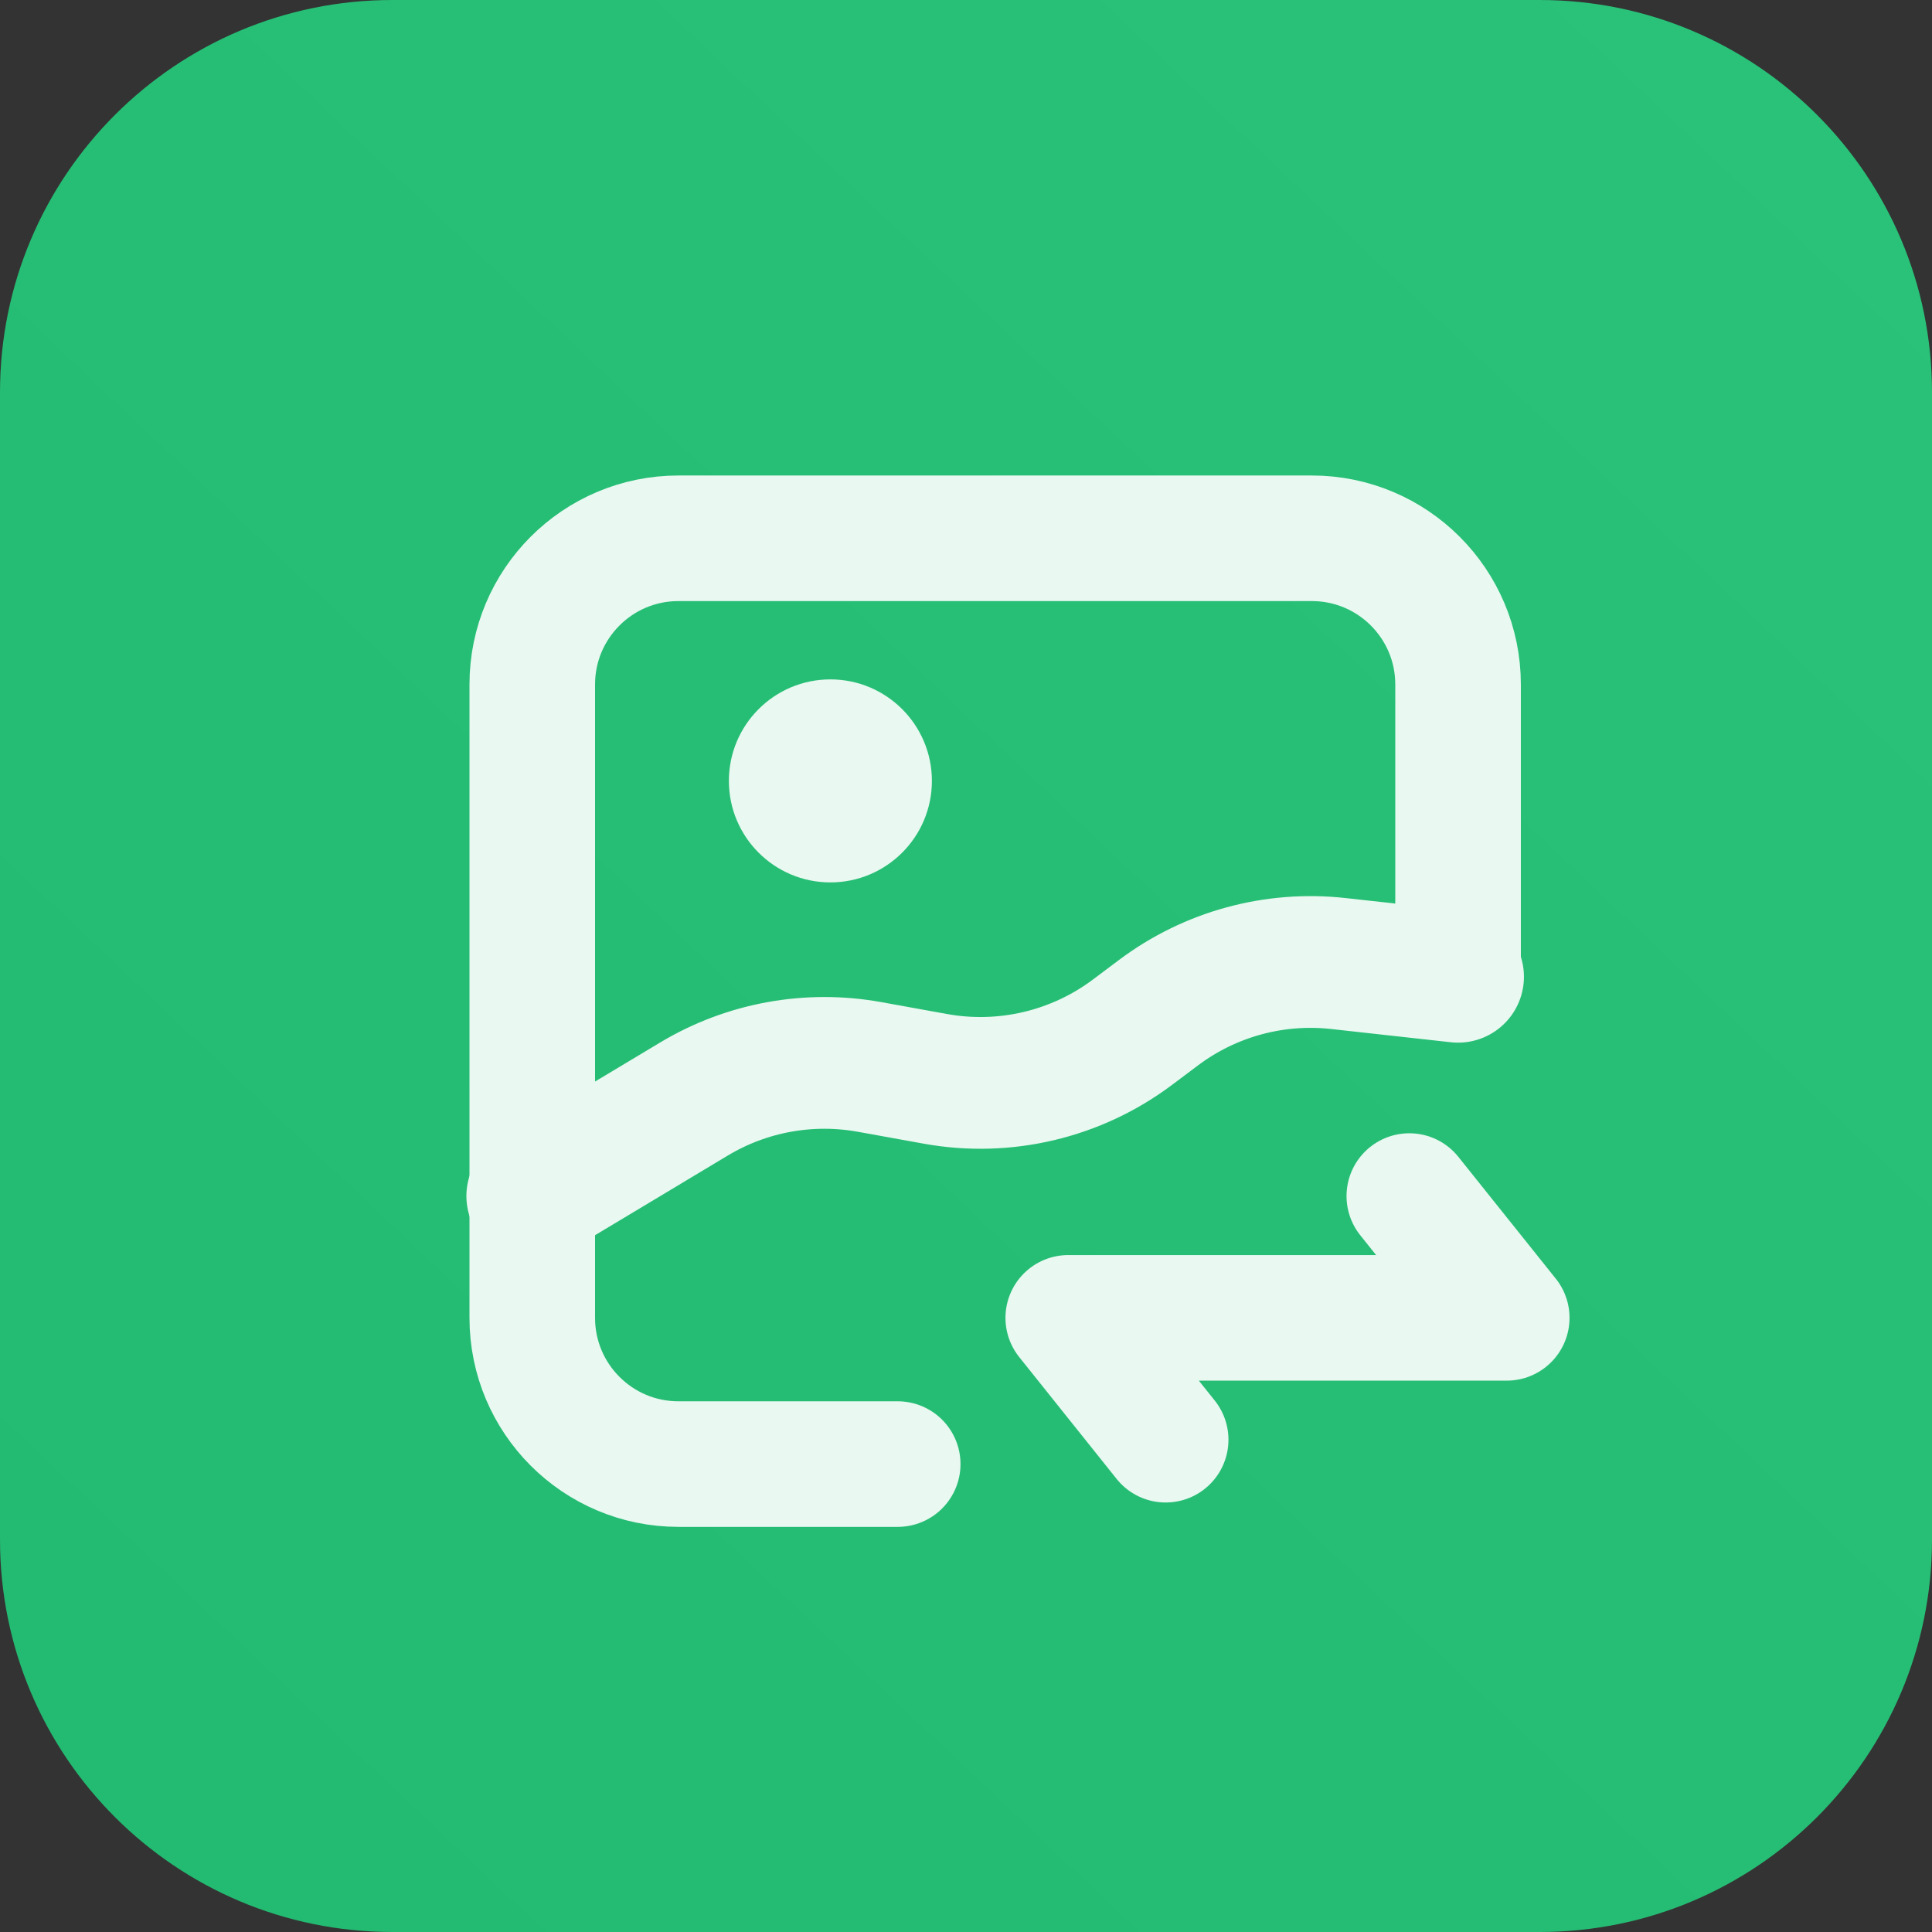 <?xml version="1.0" encoding="UTF-8"?>
<svg width="26px" height="26px" viewBox="0 0 26 26" version="1.1" xmlns="http://www.w3.org/2000/svg" xmlns:xlink="http://www.w3.org/1999/xlink">
    <rect x="0" y="0" width="26" height="26" fill="#333333" stroke="none"/>
    <title>word备份 15</title>
    <defs>
        <linearGradient x1="95.963%" y1="95.032%" x2="4.652%" y2="8.704%" id="linearGradient-1">
            <stop stop-color="#29C278" offset="0%"></stop>
            <stop stop-color="#23BA71" offset="100%"></stop>
        </linearGradient>
    </defs>
    <g id="工具化首页" stroke="none" stroke-width="1" fill="none" fill-rule="evenodd">
        <g id="编组-4备份">
            <path d="M5.28,-3.60600438e-13 L20.72,-3.60600438e-13 C23.636,-3.63726095e-13 26,2.364 26,5.28 L26,20.72 C26,23.636 23.636,26 20.72,26 L5.28,26 C2.364,26 -4.97195574e-15,23.636 -5.32907052e-15,20.72 L-5.32907052e-15,5.28 C-5.6861853e-15,2.364 2.364,-3.60064766e-13 5.28,-3.60600438e-13 Z" id="矩形备份" fill="url(#linearGradient-1)" transform="translate(13, 13) rotate(-90) translate(-13, -13) "></path>
            <g id="编组-4" opacity="0.898" transform="translate(7.163, 7.244)">
                <path d="M4.918,12.459 L1.967,12.459 C0.881,12.459 0,11.578 0,10.491 L0,1.967 C0,0.881 0.881,0 1.967,0 L10.491,0 C11.578,0 12.459,0.881 12.459,1.967 L12.459,5.901" id="路径" stroke="#FFFFFF" stroke-width="1.69" stroke-linecap="round"></path>
                <path d="M0,8.852 L2.178,7.545 C2.887,7.12 3.727,6.967 4.542,7.115 L5.421,7.274 C6.354,7.444 7.317,7.217 8.076,6.648 L8.428,6.384 C9.122,5.863 9.988,5.627 10.85,5.723 L12.459,5.901 L12.459,5.901" id="路径备份-2" stroke="#FFFFFF" stroke-width="1.773" stroke-linecap="round" stroke-linejoin="round"></path>
                <circle id="椭圆形" fill="#FFFFFF" cx="4.012" cy="3.265" r="1.366"></circle>
                <polyline id="路径备份-2" stroke="#FFFFFF" stroke-width="1.69" stroke-linecap="round" stroke-linejoin="round" points="8.524 12.131 7.213 10.491 13.114 10.491 11.803 8.852"></polyline>
            </g>
        </g>
    </g>
</svg>